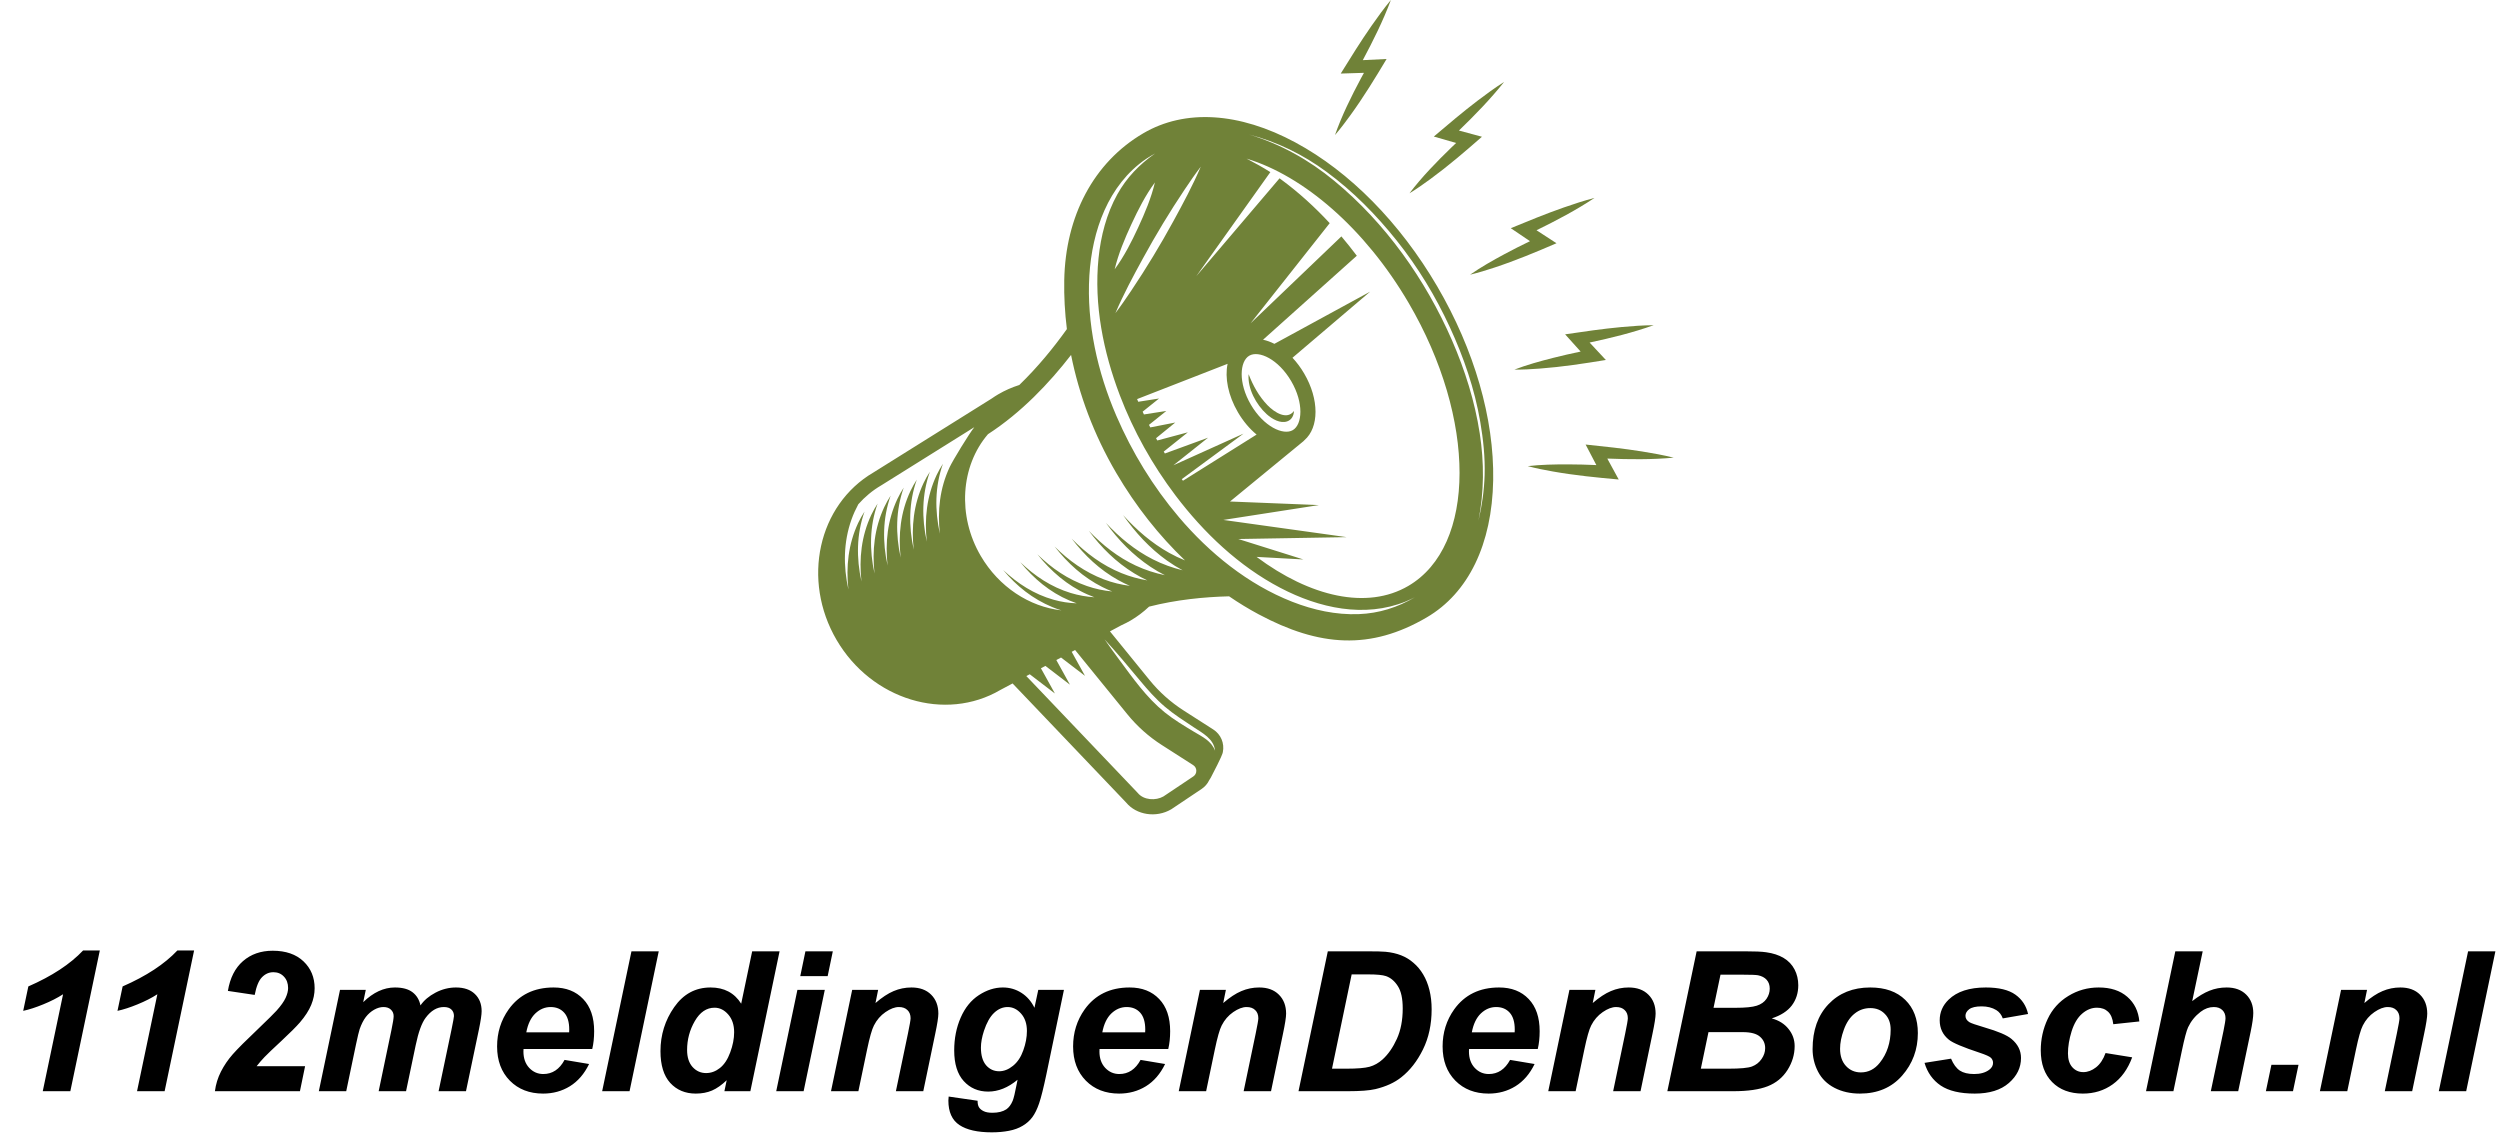 <svg xmlns="http://www.w3.org/2000/svg" width="307" height="140" viewBox="0 0 307 140" fill="none"><g clip-path="url(#clip0_511_2)"><path d="M155.625 49.735C154.583 48.65 153.86 47.324 153.329 45.95C153.183 47.703 154.251 49.682 155.548 50.859C156.228 51.475 157.232 52.044 158.077 51.741C158.596 51.556 158.883 51.056 158.897 50.468C158.069 51.602 156.551 50.701 155.623 49.735H155.625Z" fill="#708238"></path><path d="M159.09 17.5C152.162 13.769 145.522 13.366 140.399 16.365C134.285 19.945 130.827 26.565 130.689 34.435C130.654 36.385 130.761 38.385 131.013 40.411C129.402 42.669 127.444 45.078 125.17 47.277C124.266 47.562 123.397 47.946 122.582 48.423C122.321 48.575 122.057 48.746 121.754 48.957L107.264 58.016C100.457 62 98.425 71.227 102.733 78.586C107.04 85.944 116.081 88.689 122.854 84.723L124.345 83.927L138.291 98.553C139.564 100.092 141.982 100.461 143.816 99.388C143.832 99.378 143.848 99.369 143.863 99.358L147.563 96.88C147.968 96.609 148.282 96.241 148.486 95.817C148.559 95.714 148.628 95.606 148.687 95.492C150.068 92.846 150.133 92.53 150.166 92.359C150.385 91.269 149.921 90.176 148.987 89.579L145.356 87.253C143.765 86.235 142.355 84.976 141.165 83.512L136.302 77.532L137.704 76.781C138.141 76.583 138.502 76.398 138.841 76.2C139.655 75.722 140.414 75.15 141.106 74.495C144.445 73.645 147.856 73.305 150.933 73.228C152.117 74.04 153.325 74.776 154.546 75.43C162.038 79.44 168.31 79.853 175.202 75.817C180.327 72.818 183.225 66.832 183.363 58.963C183.495 51.414 181.052 42.959 176.484 35.155C171.915 27.351 165.738 21.081 159.09 17.502V17.5ZM145.122 58.841L152.703 53.251L144.096 57.135L148.352 53.747L143.046 55.689C142.999 55.611 142.952 55.534 142.906 55.456L145.868 53.087L142.117 54.092C142.065 53.998 142.012 53.904 141.961 53.812L144.323 51.886L141.257 52.486C141.203 52.382 141.149 52.277 141.096 52.172L143.224 50.465L140.474 50.895C140.42 50.781 140.369 50.667 140.316 50.553L142.33 48.937L139.776 49.338C139.729 49.228 139.682 49.118 139.636 49.008L150.748 44.677C150.393 46.377 150.805 48.554 152.017 50.626C152.668 51.74 153.462 52.666 154.311 53.365L145.266 59.037C145.218 58.97 145.17 58.904 145.122 58.837V58.841ZM158.758 52.818C157.587 53.503 155.185 52.391 153.608 49.698C152.032 47.006 152.237 44.366 153.408 43.68C154.579 42.995 156.982 44.107 158.558 46.8C160.135 49.492 159.929 52.132 158.758 52.818ZM138.947 35.651C138.312 36.598 137.666 37.543 136.973 38.45C137.954 36.149 139.148 33.932 140.351 31.733C141.929 28.844 143.641 26.009 145.478 23.268C146.113 22.321 146.759 21.377 147.454 20.469C146.474 22.771 145.278 24.987 144.078 27.186C142.5 30.075 140.783 32.908 138.947 35.648V35.651ZM136.881 33.068C137.336 31.162 138.116 29.314 138.935 27.541C139.754 25.769 140.664 23.976 141.826 22.401C141.373 24.307 140.592 26.155 139.772 27.928C138.953 29.7 138.04 31.492 136.881 33.068ZM154.303 68.386L160.055 68.702L152.065 66.191L165.373 65.962L150.224 63.848L161.967 62.023L151.045 61.585L160.061 54.181C160.109 54.142 160.151 54.098 160.189 54.051C161.991 52.487 162.017 49.051 160.153 45.867C159.727 45.138 159.241 44.49 158.717 43.933L168.255 35.814L156.495 42.223C156.031 41.986 155.563 41.815 155.102 41.719L166.616 31.406C166.007 30.595 165.376 29.802 164.723 29.03L153.566 39.707L163.288 27.404C161.46 25.427 159.458 23.605 157.244 21.982C157.205 21.954 157.166 21.927 157.127 21.899L146.901 33.919L155.999 21.136C155.054 20.537 154.073 20 153.08 19.48C160.025 21.57 167.598 28.003 172.984 37.204C181.332 51.464 181.314 67.051 172.943 71.951C167.873 74.92 160.884 73.295 154.306 68.385L154.303 68.386ZM139.701 97.36C139.684 97.34 139.668 97.321 139.651 97.303L126.035 83.022L126.453 82.799L129.541 85.161L127.826 82.064L128.375 81.771L131.39 84.079L129.716 81.054L130.296 80.743L133.239 82.996L131.604 80.043L132.021 79.821L138.442 87.716C139.642 89.191 141.062 90.459 142.664 91.484L146.526 93.958C146.766 94.112 146.905 94.363 146.908 94.649C146.911 94.934 146.777 95.187 146.541 95.346L142.865 97.806C141.935 98.335 140.451 98.284 139.703 97.36H139.701ZM135.652 78.523C137.141 80.145 138.551 81.84 139.958 83.533C140.921 84.691 141.896 85.803 143.046 86.783C144.139 87.714 145.345 88.477 146.537 89.272C147.652 90.016 149.054 90.706 149.212 92.191C148.751 90.972 147.645 90.477 146.595 89.844C145.374 89.108 144.139 88.373 143.028 87.476C140.783 85.667 139.083 83.227 137.379 80.928C136.792 80.134 136.209 79.337 135.65 78.523H135.652ZM112.204 67.492C111.574 64.612 111.587 61.708 112.582 58.903C112.296 59.349 112.03 59.81 111.799 60.303C110.587 62.899 110.294 65.648 110.6 68.472C109.97 65.592 109.983 62.688 110.977 59.883C110.692 60.329 110.425 60.79 110.195 61.283C108.983 63.879 108.69 66.628 108.995 69.452C108.365 66.572 108.379 63.667 109.373 60.862C109.088 61.309 108.821 61.77 108.591 62.263C107.379 64.859 107.086 67.608 107.391 70.431C106.761 67.551 106.775 64.647 107.769 61.842C107.484 62.288 107.217 62.749 106.986 63.242C105.775 65.838 105.481 68.587 105.787 71.411C105.157 68.531 105.17 65.627 106.165 62.822C105.879 63.268 105.613 63.729 105.382 64.222C104.171 66.818 103.877 69.567 104.183 72.391C103.553 69.509 103.566 66.604 104.562 63.797C104.795 63.142 105.079 62.521 105.398 61.926C106.194 61.023 107.136 60.235 108.221 59.6L119.646 52.458C119.001 53.265 117.004 56.539 116.614 57.372C115.401 59.968 115.109 62.717 115.415 65.541C114.785 62.661 114.798 59.757 115.793 56.952C115.507 57.398 115.241 57.859 115.01 58.352C113.799 60.948 113.505 63.697 113.811 66.521C113.181 63.641 113.194 60.736 114.189 57.931C113.903 58.378 113.636 58.839 113.406 59.332C112.194 61.928 111.901 64.677 112.206 67.5L112.204 67.492ZM143.326 68.851C143.94 69.289 144.575 69.681 145.229 70.032C143.972 69.724 142.749 69.287 141.565 68.684C139.367 67.565 137.487 66.01 135.81 64.215C137.335 66.322 139.119 68.162 141.29 69.612C141.86 69.993 142.448 70.331 143.05 70.634C141.831 70.38 140.643 70 139.481 69.458C137.272 68.43 135.382 66.928 133.705 65.179C135.244 67.25 137.059 69.044 139.268 70.399C139.798 70.725 140.341 71.014 140.895 71.273C139.813 71.091 138.75 70.8 137.705 70.375C135.362 69.423 133.363 67.934 131.602 66.141C133.18 68.209 135.054 69.984 137.343 71.251C137.807 71.507 138.277 71.737 138.753 71.943C137.671 71.805 136.603 71.549 135.553 71.148C133.23 70.262 131.249 68.849 129.498 67.105C131.107 69.163 133.034 70.92 135.386 72.097C135.782 72.294 136.18 72.472 136.582 72.633C135.537 72.535 134.501 72.32 133.475 71.964C131.138 71.154 129.153 69.784 127.392 68.069C129.051 70.143 131.052 71.891 133.498 72.979C133.796 73.112 134.095 73.232 134.393 73.344C133.42 73.282 132.45 73.113 131.482 72.818C129.097 72.09 127.075 70.74 125.287 69.029C126.934 71.045 128.905 72.715 131.32 73.74C131.619 73.868 131.921 73.983 132.222 74.087C131.272 74.056 130.319 73.914 129.369 73.644C126.983 72.966 124.976 71.676 123.183 69.99C124.85 71.989 126.804 73.539 129.215 74.547C129.589 74.704 129.967 74.837 130.347 74.953C126.411 74.511 122.672 72.089 120.433 68.264C117.548 63.339 117.963 57.24 121.321 53.32C125.411 50.671 128.842 47.058 131.528 43.587C132.49 48.412 134.298 53.333 137.075 58.075C139.485 62.19 142.362 65.802 145.518 68.819C144.856 68.552 144.206 68.245 143.57 67.889C141.412 66.683 139.569 65.077 137.914 63.253C139.424 65.4 141.181 67.321 143.326 68.853V68.851ZM144.757 63.489C141.589 59.755 139.024 55.554 137.086 51.06C134.77 45.691 133.418 39.698 133.774 33.833C134.105 28.385 136.069 22.707 140.742 19.511C141.098 19.267 141.476 19.059 141.849 18.842C139.935 20.179 138.348 21.806 137.21 23.861C135.878 26.265 135.175 28.987 134.899 31.709C134.32 37.414 135.488 43.208 137.512 48.532C139.183 52.93 141.515 57.092 144.352 60.842C147.81 65.412 152.135 69.527 157.242 72.198C161.969 74.67 167.536 75.922 172.643 73.858C173.022 73.705 173.385 73.516 173.754 73.34C171.612 74.595 169.347 75.322 166.852 75.415C164.053 75.521 161.286 74.914 158.688 73.897C153.254 71.769 148.508 67.912 144.757 63.49V63.489ZM181.773 51.784C182.142 53.948 182.378 56.142 182.312 58.341C182.254 60.246 181.992 62.078 181.556 63.929C182.254 60.362 182.265 56.824 181.714 53.233C181.113 49.3 179.894 45.443 178.309 41.801C175.055 34.328 170.147 27.403 163.844 22.202C160.723 19.626 157.241 17.678 153.367 16.514C156.842 17.419 160.003 18.968 162.897 21.099C166.165 23.504 168.984 26.374 171.514 29.539C174.111 32.789 176.301 36.405 178.041 40.18C179.747 43.879 181.087 47.763 181.773 51.785V51.784Z" fill="#708238"></path><path d="M163.933 16.588C164.599 15.817 165.214 14.999 165.812 14.175C167.429 11.948 168.863 9.604 170.274 7.244C169.299 7.287 168.324 7.33 167.351 7.386C168.629 4.992 169.85 2.541 170.801 -0.001C169.957 1.017 169.175 2.089 168.42 3.175C167.09 5.083 165.867 7.056 164.642 9.033C165.593 9.009 166.543 8.983 167.494 8.944C167.372 9.17 167.246 9.392 167.126 9.617C165.93 11.863 164.777 14.182 163.934 16.588H163.933Z" fill="#708238"></path><path d="M173.078 23.739C173.971 23.196 174.827 22.592 175.67 21.974C177.869 20.363 179.935 18.588 181.982 16.793C181.042 16.534 180.101 16.275 179.156 16.031C181.106 14.144 183.02 12.186 184.706 10.059C183.589 10.77 182.517 11.551 181.465 12.351C179.614 13.76 177.844 15.262 176.072 16.767C176.985 17.037 177.897 17.303 178.813 17.558C178.628 17.735 178.44 17.908 178.257 18.086C176.429 19.856 174.621 21.71 173.079 23.74L173.078 23.739Z" fill="#708238"></path><path d="M188.685 28.274C191.121 27.081 193.547 25.809 195.805 24.304C194.524 24.636 193.263 25.048 192.015 25.485C189.82 26.254 187.673 27.136 185.523 28.022C186.307 28.56 187.091 29.093 187.883 29.617C186.835 30.122 185.795 30.646 184.77 31.197C183.321 31.976 181.876 32.791 180.526 33.731C181.543 33.49 182.543 33.179 183.534 32.852C186.124 31.998 188.635 30.948 191.137 29.87C190.321 29.334 189.506 28.798 188.683 28.274H188.685Z" fill="#708238"></path><path d="M197.199 44.206C196.537 43.489 195.876 42.772 195.203 42.065C197.857 41.496 200.516 40.848 203.073 39.934C201.75 39.946 200.428 40.041 199.11 40.163C196.794 40.379 194.497 40.717 192.197 41.056C192.829 41.766 193.46 42.474 194.102 43.173C192.963 43.41 191.827 43.668 190.699 43.954C189.106 44.359 187.507 44.801 185.968 45.387C187.012 45.399 188.059 45.339 189.1 45.261C191.819 45.059 194.509 44.645 197.198 44.205L197.199 44.206Z" fill="#708238"></path><path d="M205.528 56.2C204.244 55.883 202.938 55.648 201.632 55.438C199.335 55.073 197.026 54.83 194.714 54.589C195.148 55.433 195.585 56.276 196.033 57.112C194.87 57.059 193.706 57.027 192.543 57.025C190.899 57.023 189.241 57.053 187.604 57.24C188.614 57.511 189.643 57.712 190.671 57.895C193.355 58.373 196.064 58.64 198.778 58.882C198.314 58.022 197.852 57.163 197.376 56.312C200.087 56.419 202.825 56.452 205.527 56.201L205.528 56.2Z" fill="#708238"></path></g><path d="M2.848 124.133L3.48 121.133C6.379 119.867 8.621 118.395 10.207 116.715H12.258L8.637 134H5.25L7.746 122.094C7.043 122.547 6.23 122.961 5.309 123.336C4.395 123.711 3.574 123.977 2.848 124.133ZM14.426 124.133L15.059 121.133C17.957 119.867 20.199 118.395 21.785 116.715H23.836L20.215 134H16.828L19.324 122.094C18.621 122.547 17.809 122.961 16.887 123.336C15.973 123.711 15.152 123.977 14.426 124.133ZM31.277 122.176L27.984 121.684C28.25 120.09 28.867 118.871 29.836 118.027C30.812 117.176 32.031 116.75 33.492 116.75C35.094 116.75 36.352 117.184 37.266 118.051C38.18 118.918 38.637 120.02 38.637 121.355C38.637 122.035 38.496 122.719 38.215 123.406C37.934 124.086 37.473 124.801 36.832 125.551C36.371 126.082 35.617 126.836 34.57 127.812C33.523 128.781 32.828 129.445 32.484 129.805C32.148 130.156 31.824 130.531 31.512 130.93H37.465L36.832 134H26.391C26.5 133.156 26.746 132.355 27.129 131.598C27.52 130.832 28.004 130.121 28.582 129.465C29.16 128.809 30.219 127.75 31.758 126.289C32.914 125.18 33.645 124.457 33.949 124.121C34.496 123.512 34.871 122.984 35.074 122.539C35.277 122.094 35.379 121.691 35.379 121.332C35.379 120.754 35.207 120.285 34.863 119.926C34.527 119.566 34.098 119.387 33.574 119.387C33.043 119.387 32.578 119.59 32.18 119.996C31.781 120.395 31.48 121.121 31.277 122.176ZM41.754 121.555H44.918L44.602 123.066C45.836 121.863 47.133 121.262 48.492 121.262C49.43 121.262 50.152 121.457 50.66 121.848C51.168 122.238 51.492 122.777 51.633 123.465C52.062 122.84 52.68 122.316 53.484 121.895C54.289 121.473 55.125 121.262 55.992 121.262C56.984 121.262 57.758 121.527 58.312 122.059C58.867 122.59 59.145 123.293 59.145 124.168C59.145 124.598 59.035 125.34 58.816 126.395L57.223 134H53.859L55.453 126.395C55.648 125.441 55.746 124.902 55.746 124.777C55.746 124.434 55.641 124.164 55.43 123.969C55.227 123.766 54.918 123.664 54.504 123.664C53.668 123.664 52.922 124.105 52.266 124.988C51.789 125.621 51.383 126.742 51.047 128.352L49.863 134H46.5L48.07 126.477C48.25 125.609 48.34 125.047 48.34 124.789C48.34 124.461 48.227 124.191 48 123.98C47.781 123.77 47.477 123.664 47.086 123.664C46.719 123.664 46.34 123.773 45.949 123.992C45.559 124.211 45.215 124.512 44.918 124.895C44.629 125.277 44.379 125.77 44.168 126.371C44.074 126.652 43.922 127.289 43.711 128.281L42.516 134H39.152L41.754 121.555ZM72.727 128.82H64.289C64.281 128.953 64.277 129.055 64.277 129.125C64.277 129.953 64.512 130.621 64.981 131.129C65.457 131.637 66.035 131.891 66.715 131.891C67.832 131.891 68.703 131.312 69.328 130.156L72.34 130.66C71.754 131.871 70.969 132.781 69.984 133.391C69.008 133.992 67.91 134.293 66.691 134.293C65.019 134.293 63.66 133.766 62.613 132.711C61.566 131.648 61.043 130.246 61.043 128.504C61.043 126.801 61.516 125.285 62.461 123.957C63.75 122.16 65.59 121.262 67.981 121.262C69.504 121.262 70.715 121.734 71.613 122.68C72.512 123.617 72.961 124.934 72.961 126.629C72.961 127.441 72.883 128.172 72.727 128.82ZM69.891 126.77C69.898 126.621 69.902 126.508 69.902 126.43C69.902 125.508 69.695 124.816 69.281 124.355C68.867 123.895 68.312 123.664 67.617 123.664C66.922 123.664 66.297 123.926 65.742 124.449C65.195 124.973 64.824 125.746 64.629 126.77H69.891ZM73.945 134L77.543 116.82H80.894L77.309 134H73.945ZM92.144 134H88.957L89.238 132.652C88.629 133.238 88.027 133.66 87.434 133.918C86.848 134.168 86.184 134.293 85.441 134.293C84.152 134.293 83.106 133.855 82.301 132.98C81.504 132.098 81.106 130.797 81.106 129.078C81.106 127.086 81.668 125.285 82.793 123.676C83.918 122.066 85.406 121.262 87.258 121.262C88.93 121.262 90.184 121.926 91.019 123.254L92.367 116.82H95.731L92.144 134ZM84.375 128.938C84.375 129.828 84.598 130.523 85.043 131.023C85.496 131.523 86.051 131.773 86.707 131.773C87.316 131.773 87.883 131.566 88.406 131.152C88.938 130.73 89.359 130.09 89.672 129.23C89.992 128.371 90.152 127.547 90.152 126.758C90.152 125.859 89.91 125.133 89.426 124.578C88.941 124.023 88.383 123.746 87.75 123.746C86.766 123.746 85.957 124.293 85.324 125.387C84.691 126.48 84.375 127.664 84.375 128.938ZM98.906 116.82H102.27L101.637 119.867H98.273L98.906 116.82ZM97.922 121.555H101.285L98.684 134H95.32L97.922 121.555ZM104.648 121.555H107.836L107.508 123.172C108.305 122.484 109.047 121.996 109.734 121.707C110.43 121.41 111.16 121.262 111.926 121.262C112.949 121.262 113.754 121.555 114.34 122.141C114.934 122.727 115.23 123.504 115.23 124.473C115.23 124.91 115.102 125.738 114.844 126.957L113.379 134H110.016L111.492 126.934C111.711 125.879 111.82 125.25 111.82 125.047C111.82 124.617 111.691 124.281 111.434 124.039C111.184 123.789 110.832 123.664 110.379 123.664C109.887 123.664 109.34 123.871 108.738 124.285C108.137 124.699 107.664 125.246 107.32 125.926C107.07 126.41 106.789 127.398 106.477 128.891L105.41 134H102.047L104.648 121.555ZM116.496 134.656L120.047 135.172C120.047 135.531 120.105 135.801 120.223 135.98C120.34 136.168 120.527 136.324 120.785 136.449C121.051 136.582 121.41 136.648 121.863 136.648C122.574 136.648 123.145 136.508 123.574 136.227C123.895 136.008 124.156 135.656 124.359 135.172C124.484 134.867 124.645 134.203 124.84 133.18L124.957 132.594C123.793 133.562 122.59 134.047 121.348 134.047C120.129 134.047 119.129 133.617 118.348 132.758C117.566 131.898 117.176 130.641 117.176 128.984C117.176 127.523 117.441 126.184 117.973 124.965C118.504 123.746 119.25 122.824 120.211 122.199C121.172 121.574 122.152 121.262 123.152 121.262C123.98 121.262 124.738 121.48 125.426 121.918C126.113 122.355 126.648 122.969 127.031 123.758L127.5 121.555H130.652L128.496 131.926C128.145 133.59 127.848 134.777 127.605 135.488C127.363 136.199 127.086 136.766 126.773 137.188C126.461 137.609 126.066 137.961 125.59 138.242C125.113 138.531 124.551 138.738 123.902 138.863C123.254 138.988 122.551 139.051 121.793 139.051C120.035 139.051 118.707 138.75 117.809 138.148C116.91 137.547 116.461 136.547 116.461 135.148C116.461 135 116.473 134.836 116.496 134.656ZM120.457 128.645C120.457 129.59 120.668 130.312 121.09 130.812C121.52 131.305 122.055 131.551 122.695 131.551C123.281 131.551 123.848 131.328 124.395 130.883C124.949 130.438 125.371 129.805 125.66 128.984C125.957 128.164 126.105 127.371 126.105 126.605C126.105 125.723 125.867 125.012 125.391 124.473C124.914 123.934 124.363 123.664 123.738 123.664C123.137 123.664 122.582 123.902 122.074 124.379C121.574 124.855 121.16 125.59 120.832 126.582C120.582 127.348 120.457 128.035 120.457 128.645ZM143.461 128.82H135.023C135.016 128.953 135.012 129.055 135.012 129.125C135.012 129.953 135.246 130.621 135.715 131.129C136.191 131.637 136.77 131.891 137.449 131.891C138.566 131.891 139.438 131.312 140.062 130.156L143.074 130.66C142.488 131.871 141.703 132.781 140.719 133.391C139.742 133.992 138.645 134.293 137.426 134.293C135.754 134.293 134.395 133.766 133.348 132.711C132.301 131.648 131.777 130.246 131.777 128.504C131.777 126.801 132.25 125.285 133.195 123.957C134.484 122.16 136.324 121.262 138.715 121.262C140.238 121.262 141.449 121.734 142.348 122.68C143.246 123.617 143.695 124.934 143.695 126.629C143.695 127.441 143.617 128.172 143.461 128.82ZM140.625 126.77C140.633 126.621 140.637 126.508 140.637 126.43C140.637 125.508 140.43 124.816 140.016 124.355C139.602 123.895 139.047 123.664 138.352 123.664C137.656 123.664 137.031 123.926 136.477 124.449C135.93 124.973 135.559 125.746 135.363 126.77H140.625ZM147.352 121.555H150.539L150.211 123.172C151.008 122.484 151.75 121.996 152.438 121.707C153.133 121.41 153.863 121.262 154.629 121.262C155.652 121.262 156.457 121.555 157.043 122.141C157.637 122.727 157.934 123.504 157.934 124.473C157.934 124.91 157.805 125.738 157.547 126.957L156.082 134H152.719L154.195 126.934C154.414 125.879 154.523 125.25 154.523 125.047C154.523 124.617 154.395 124.281 154.137 124.039C153.887 123.789 153.535 123.664 153.082 123.664C152.59 123.664 152.043 123.871 151.441 124.285C150.84 124.699 150.367 125.246 150.023 125.926C149.773 126.41 149.492 127.398 149.18 128.891L148.113 134H144.75L147.352 121.555ZM159.457 134L163.055 116.82H167.684C168.973 116.82 169.797 116.84 170.156 116.879C170.867 116.949 171.5 117.094 172.055 117.312C172.617 117.531 173.125 117.84 173.578 118.238C174.039 118.629 174.434 119.102 174.762 119.656C175.098 120.211 175.355 120.852 175.535 121.578C175.715 122.297 175.805 123.086 175.805 123.945C175.805 125.797 175.449 127.441 174.738 128.879C174.035 130.309 173.148 131.445 172.078 132.289C171.258 132.945 170.199 133.43 168.902 133.742C168.168 133.914 167.039 134 165.516 134H159.457ZM163.57 131.234H165.363C166.66 131.234 167.598 131.156 168.176 131C168.762 130.836 169.297 130.535 169.781 130.098C170.477 129.465 171.062 128.621 171.539 127.566C172.016 126.512 172.254 125.27 172.254 123.84C172.254 122.621 172.055 121.707 171.656 121.098C171.266 120.48 170.781 120.07 170.203 119.867C169.797 119.727 169.074 119.656 168.035 119.656H165.984L163.57 131.234ZM188.836 128.82H180.398C180.391 128.953 180.387 129.055 180.387 129.125C180.387 129.953 180.621 130.621 181.09 131.129C181.566 131.637 182.145 131.891 182.824 131.891C183.941 131.891 184.812 131.312 185.438 130.156L188.449 130.66C187.863 131.871 187.078 132.781 186.094 133.391C185.117 133.992 184.02 134.293 182.801 134.293C181.129 134.293 179.77 133.766 178.723 132.711C177.676 131.648 177.152 130.246 177.152 128.504C177.152 126.801 177.625 125.285 178.57 123.957C179.859 122.16 181.699 121.262 184.09 121.262C185.613 121.262 186.824 121.734 187.723 122.68C188.621 123.617 189.07 124.934 189.07 126.629C189.07 127.441 188.992 128.172 188.836 128.82ZM186 126.77C186.008 126.621 186.012 126.508 186.012 126.43C186.012 125.508 185.805 124.816 185.391 124.355C184.977 123.895 184.422 123.664 183.727 123.664C183.031 123.664 182.406 123.926 181.852 124.449C181.305 124.973 180.934 125.746 180.738 126.77H186ZM192.727 121.555H195.914L195.586 123.172C196.383 122.484 197.125 121.996 197.812 121.707C198.508 121.41 199.238 121.262 200.004 121.262C201.027 121.262 201.832 121.555 202.418 122.141C203.012 122.727 203.309 123.504 203.309 124.473C203.309 124.91 203.18 125.738 202.922 126.957L201.457 134H198.094L199.57 126.934C199.789 125.879 199.898 125.25 199.898 125.047C199.898 124.617 199.77 124.281 199.512 124.039C199.262 123.789 198.91 123.664 198.457 123.664C197.965 123.664 197.418 123.871 196.816 124.285C196.215 124.699 195.742 125.246 195.398 125.926C195.148 126.41 194.867 127.398 194.555 128.891L193.488 134H190.125L192.727 121.555ZM204.75 134L208.348 116.82H214.219C215.492 116.82 216.383 116.859 216.891 116.938C217.734 117.055 218.449 117.289 219.035 117.641C219.621 117.992 220.066 118.461 220.371 119.047C220.676 119.633 220.828 120.281 220.828 120.992C220.828 121.945 220.562 122.773 220.031 123.477C219.5 124.172 218.68 124.699 217.57 125.059C218.453 125.301 219.141 125.734 219.633 126.359C220.133 126.977 220.383 127.676 220.383 128.457C220.383 129.488 220.09 130.469 219.504 131.398C218.918 132.32 218.109 132.984 217.078 133.391C216.047 133.797 214.637 134 212.848 134H204.75ZM210.422 123.758H213.117C214.328 123.758 215.199 123.672 215.73 123.5C216.262 123.328 216.66 123.047 216.926 122.656C217.191 122.266 217.324 121.848 217.324 121.402C217.324 120.965 217.199 120.605 216.949 120.324C216.699 120.043 216.344 119.855 215.883 119.762C215.625 119.715 215.004 119.691 214.02 119.691H211.277L210.422 123.758ZM208.863 131.234H212.273C213.703 131.234 214.66 131.145 215.145 130.965C215.637 130.777 216.027 130.473 216.316 130.051C216.613 129.629 216.762 129.184 216.762 128.715C216.762 128.145 216.551 127.676 216.129 127.309C215.707 126.934 215.004 126.746 214.02 126.746H209.801L208.863 131.234ZM222.586 128.832C222.586 126.527 223.234 124.691 224.531 123.324C225.836 121.949 227.547 121.262 229.664 121.262C231.5 121.262 232.934 121.77 233.965 122.785C234.996 123.793 235.512 125.152 235.512 126.863C235.512 128.879 234.867 130.621 233.578 132.09C232.289 133.559 230.562 134.293 228.398 134.293C227.227 134.293 226.188 134.059 225.281 133.59C224.375 133.121 223.699 132.457 223.254 131.598C222.809 130.738 222.586 129.816 222.586 128.832ZM232.172 126.43C232.172 125.633 231.938 124.996 231.469 124.52C231.008 124.035 230.41 123.793 229.676 123.793C228.949 123.793 228.305 124.02 227.742 124.473C227.18 124.918 226.742 125.57 226.43 126.43C226.117 127.281 225.961 128.066 225.961 128.785C225.961 129.676 226.203 130.383 226.688 130.906C227.172 131.43 227.781 131.691 228.516 131.691C229.438 131.691 230.211 131.297 230.836 130.508C231.727 129.391 232.172 128.031 232.172 126.43ZM236.332 130.52L239.59 130.004C239.879 130.691 240.238 131.18 240.668 131.469C241.098 131.75 241.684 131.891 242.426 131.891C243.191 131.891 243.805 131.719 244.266 131.375C244.586 131.141 244.746 130.855 244.746 130.52C244.746 130.293 244.664 130.09 244.5 129.91C244.328 129.738 243.863 129.527 243.105 129.277C241.074 128.605 239.816 128.074 239.332 127.684C238.574 127.074 238.195 126.277 238.195 125.293C238.195 124.309 238.562 123.461 239.297 122.75C240.32 121.758 241.84 121.262 243.855 121.262C245.457 121.262 246.668 121.555 247.488 122.141C248.309 122.727 248.828 123.52 249.047 124.52L245.941 125.059C245.777 124.605 245.512 124.266 245.145 124.039C244.645 123.734 244.043 123.582 243.34 123.582C242.637 123.582 242.129 123.699 241.816 123.934C241.512 124.168 241.359 124.438 241.359 124.742C241.359 125.055 241.516 125.312 241.828 125.516C242.023 125.641 242.652 125.859 243.715 126.172C245.355 126.648 246.453 127.117 247.008 127.578C247.789 128.227 248.18 129.008 248.18 129.922C248.18 131.102 247.684 132.125 246.691 132.992C245.699 133.859 244.301 134.293 242.496 134.293C240.699 134.293 239.309 133.965 238.324 133.309C237.348 132.645 236.684 131.715 236.332 130.52ZM258.562 129.312L261.832 129.84C261.293 131.293 260.496 132.398 259.441 133.156C258.387 133.914 257.164 134.293 255.773 134.293C254.188 134.293 252.93 133.82 252 132.875C251.07 131.93 250.605 130.629 250.605 128.973C250.605 127.621 250.887 126.344 251.449 125.141C252.012 123.938 252.859 122.992 253.992 122.305C255.125 121.609 256.367 121.262 257.719 121.262C259.188 121.262 260.359 121.645 261.234 122.41C262.109 123.176 262.602 124.184 262.711 125.434L259.512 125.773C259.434 125.078 259.219 124.566 258.867 124.238C258.523 123.91 258.07 123.746 257.508 123.746C256.859 123.746 256.254 123.988 255.691 124.473C255.129 124.957 254.695 125.684 254.391 126.652C254.094 127.613 253.945 128.516 253.945 129.359C253.945 130.094 254.125 130.66 254.484 131.059C254.844 131.457 255.293 131.656 255.832 131.656C256.371 131.656 256.891 131.461 257.391 131.07C257.891 130.68 258.281 130.094 258.562 129.312ZM266.895 134H263.531L267.129 116.82H270.492L269.203 122.938C269.961 122.344 270.668 121.918 271.324 121.66C271.98 121.395 272.684 121.262 273.434 121.262C274.441 121.262 275.238 121.551 275.824 122.129C276.41 122.707 276.703 123.465 276.703 124.402C276.703 124.902 276.594 125.676 276.375 126.723L274.852 134H271.488L273.047 126.582C273.211 125.777 273.293 125.262 273.293 125.035C273.293 124.621 273.164 124.289 272.906 124.039C272.648 123.789 272.297 123.664 271.852 123.664C271.289 123.664 270.75 123.859 270.234 124.25C269.562 124.766 269.051 125.398 268.699 126.148C268.504 126.562 268.246 127.535 267.926 129.066L266.895 134ZM278.93 130.754H282.258L281.578 134H278.25L278.93 130.754ZM287.484 121.555H290.672L290.344 123.172C291.141 122.484 291.883 121.996 292.57 121.707C293.266 121.41 293.996 121.262 294.762 121.262C295.785 121.262 296.59 121.555 297.176 122.141C297.77 122.727 298.066 123.504 298.066 124.473C298.066 124.91 297.938 125.738 297.68 126.957L296.215 134H292.852L294.328 126.934C294.547 125.879 294.656 125.25 294.656 125.047C294.656 124.617 294.527 124.281 294.27 124.039C294.02 123.789 293.668 123.664 293.215 123.664C292.723 123.664 292.176 123.871 291.574 124.285C290.973 124.699 290.5 125.246 290.156 125.926C289.906 126.41 289.625 127.398 289.312 128.891L288.246 134H284.883L287.484 121.555ZM299.484 134L303.082 116.82H306.434L302.848 134H299.484Z" fill="black"></path><defs><clipPath id="clip0_511_2"><rect width="105.057" height="100" fill="white" transform="translate(100.472)"></rect></clipPath></defs></svg>